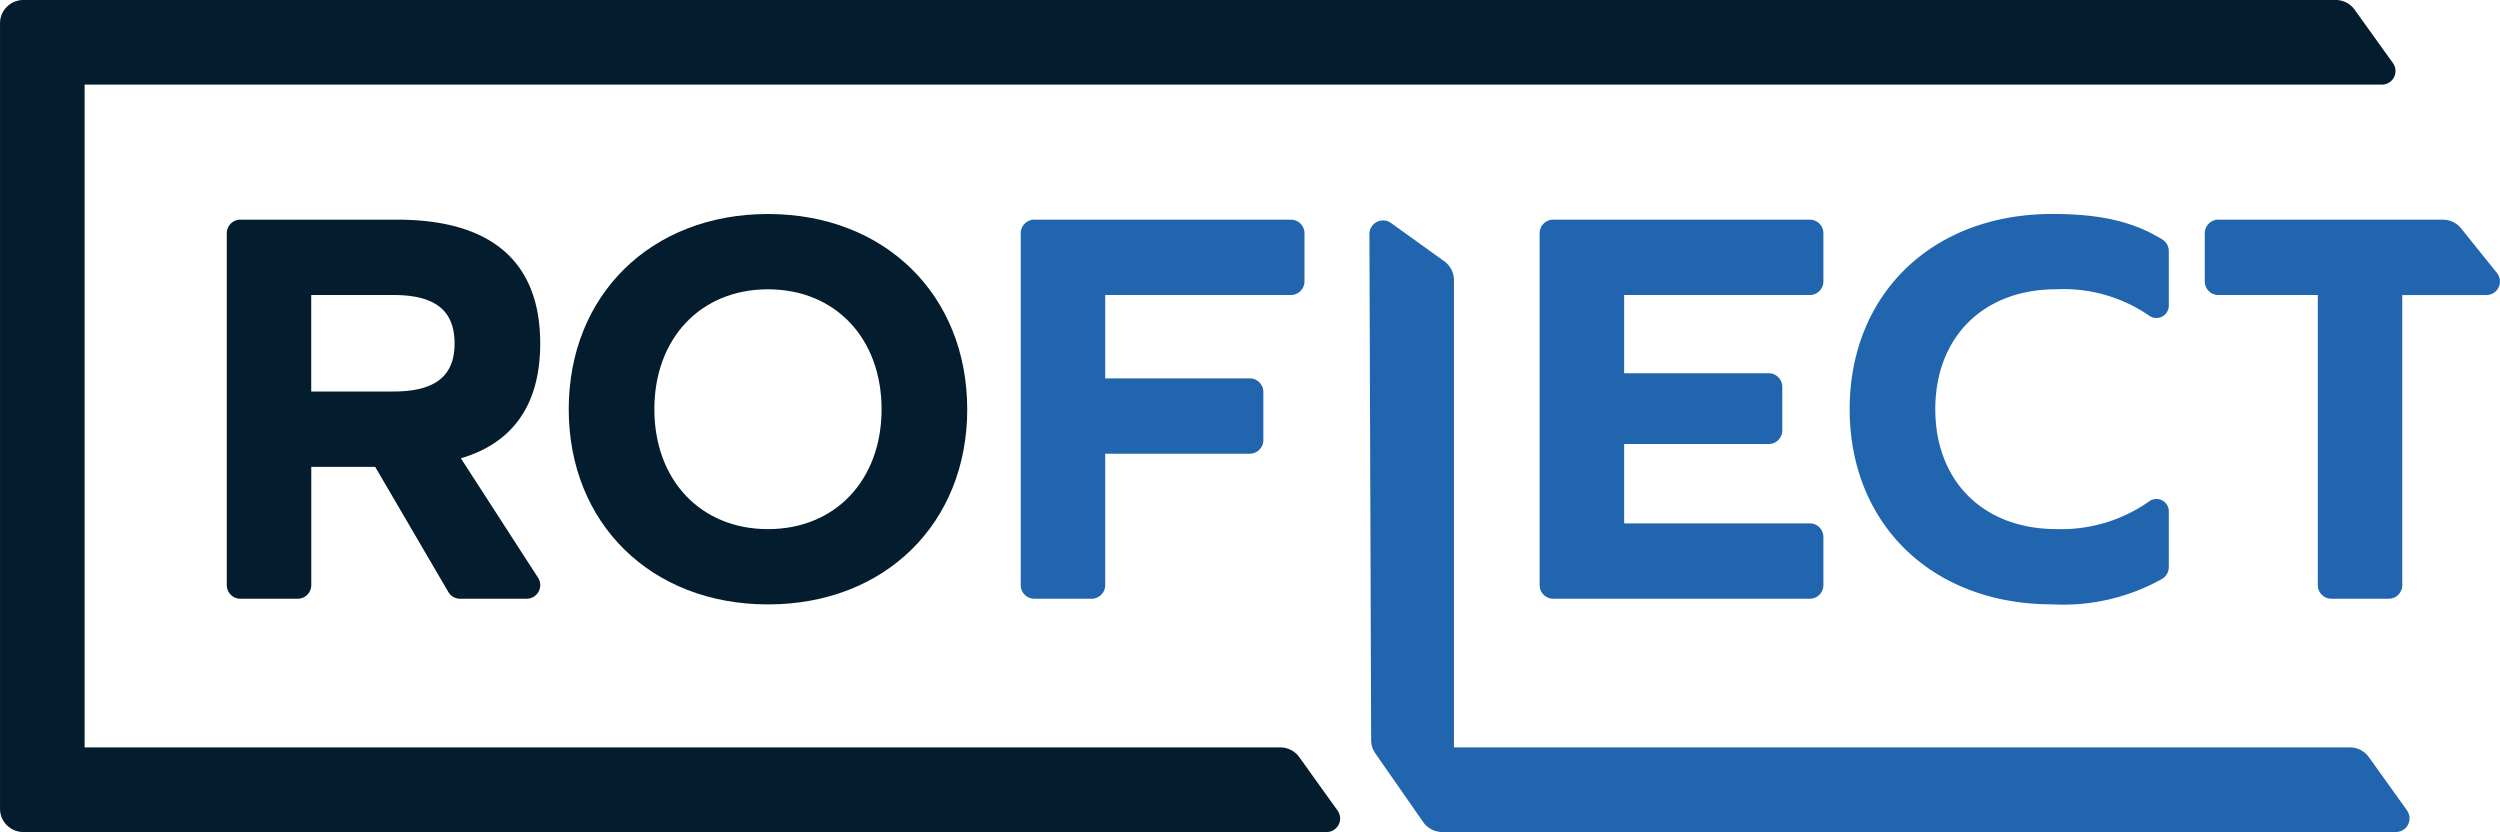 <?xml version="1.0" encoding="UTF-8"?>
<svg xmlns="http://www.w3.org/2000/svg" xmlns:xlink="http://www.w3.org/1999/xlink" width="179.303" height="59.674" viewBox="0 0 179.303 59.674">
  <defs>
    <clipPath id="clip-path">
      <rect id="Rectangle_8" data-name="Rectangle 8" width="179.303" height="59.674" transform="translate(0 0)" fill="none"></rect>
    </clipPath>
  </defs>
  <g id="roflect-logo" transform="translate(0)">
    <g id="Group_18" data-name="Group 18" transform="translate(0)" clip-path="url(#clip-path)">
      <path id="Path_17" data-name="Path 17" d="M37.741,58.818H33.633a.976.976,0,0,1-.976-.976V32.606a.976.976,0,0,1,.976-.976H44.859c6.8,0,10.278,3.03,10.278,8.885,0,4.34-1.925,7.125-5.691,8.23l5.537,8.567a.976.976,0,0,1-.82,1.506H49.39a.976.976,0,0,1-.843-.484L43.3,49.36H38.717v8.482a.976.976,0,0,1-.976.976m6.872-14.863c2.989,0,4.381-1.106,4.381-3.44,0-2.375-1.393-3.48-4.381-3.48h-5.9v6.92Z" transform="translate(-16.392 -15.876)" fill="#041d2e"></path>
      <path id="Path_18" data-name="Path 18" d="M110.482,44.813c0,8.189-5.9,14-14.29,14S81.9,53,81.9,44.813s5.9-14,14.29-14,14.29,5.814,14.29,14m-22.438,0c0,5.077,3.317,8.6,8.148,8.6s8.148-3.521,8.148-8.6-3.317-8.6-8.148-8.6-8.148,3.521-8.148,8.6" transform="translate(-41.11 -15.464)" fill="#041d2e"></path>
      <path id="Path_19" data-name="Path 19" d="M164.386,43.989v3.453a.977.977,0,0,1-.976.976H153.044v9.424a.976.976,0,0,1-.976.976H147.96a.976.976,0,0,1-.976-.976V32.606a.976.976,0,0,1,.976-.976h18.4a.976.976,0,0,1,.976.976v3.453a.976.976,0,0,1-.976.976H153.044v5.978H163.41a.976.976,0,0,1,.976.976" transform="translate(-73.777 -15.876)" fill="#2165af"></path>
      <path id="Path_20" data-name="Path 20" d="M238.137,47.723H227.771v5.691h13.314a.976.976,0,0,1,.976.976v3.453a.976.976,0,0,1-.976.976h-18.4a.976.976,0,0,1-.976-.976V32.607a.976.976,0,0,1,.976-.976h18.4a.976.976,0,0,1,.976.976V36.06a.976.976,0,0,1-.976.976H227.771v5.61h10.366a.976.976,0,0,1,.976.976v3.125a.976.976,0,0,1-.976.976" transform="translate(-111.285 -15.877)" fill="#2165af"></path>
      <path id="Path_21" data-name="Path 21" d="M288.764,32.63a.988.988,0,0,1,.477.841v3.918a.888.888,0,0,1-1.427.7,10.83,10.83,0,0,0-6.639-1.879c-5.241,0-8.681,3.44-8.681,8.6s3.44,8.6,8.681,8.6a10.912,10.912,0,0,0,6.657-1.987.885.885,0,0,1,1.409.717v4a.987.987,0,0,1-.486.846,14.536,14.536,0,0,1-7.867,1.824c-8.681,0-14.536-5.814-14.536-14s5.855-14,14.536-14c3.493,0,5.825.563,7.876,1.821" transform="translate(-133.692 -15.464)" fill="#2165af"></path>
      <path id="Path_22" data-name="Path 22" d="M330.679,58.819h-4.108a.976.976,0,0,1-.976-.976V37.036h-7.131a.976.976,0,0,1-.976-.976V32.607a.976.976,0,0,1,.976-.976h16.106a1.671,1.671,0,0,1,1.3.623l2.572,3.2a.975.975,0,0,1-.76,1.587h-6.029V57.843a.976.976,0,0,1-.976.976" transform="translate(-159.359 -15.877)" fill="#2165af"></path>
      <path id="Path_23" data-name="Path 23" d="M95.139,59.674H1.671A1.671,1.671,0,0,1,0,58V1.671A1.671,1.671,0,0,1,1.671,0H167.522a1.672,1.672,0,0,1,1.358.7l2.744,3.826a.975.975,0,0,1-.792,1.544H6.067V53.606H91.829a1.672,1.672,0,0,1,1.358.7l2.744,3.827a.975.975,0,0,1-.792,1.544" transform="translate(0.001 0)" fill="#041d2e"></path>
      <path id="Path_24" data-name="Path 24" d="M271.623,74.06l-2.744-3.827a1.67,1.67,0,0,0-1.358-.7H203.263V36.023a1.67,1.67,0,0,0-.7-1.357l-3.819-2.743a.976.976,0,0,0-1.544.792l.123,36.3a1.67,1.67,0,0,0,.3.95l3.43,4.923a1.672,1.672,0,0,0,1.371.716h68.4a.976.976,0,0,0,.792-1.544" transform="translate(-98.983 -15.931)" fill="#2165af"></path>
    </g>
  </g>
</svg>
